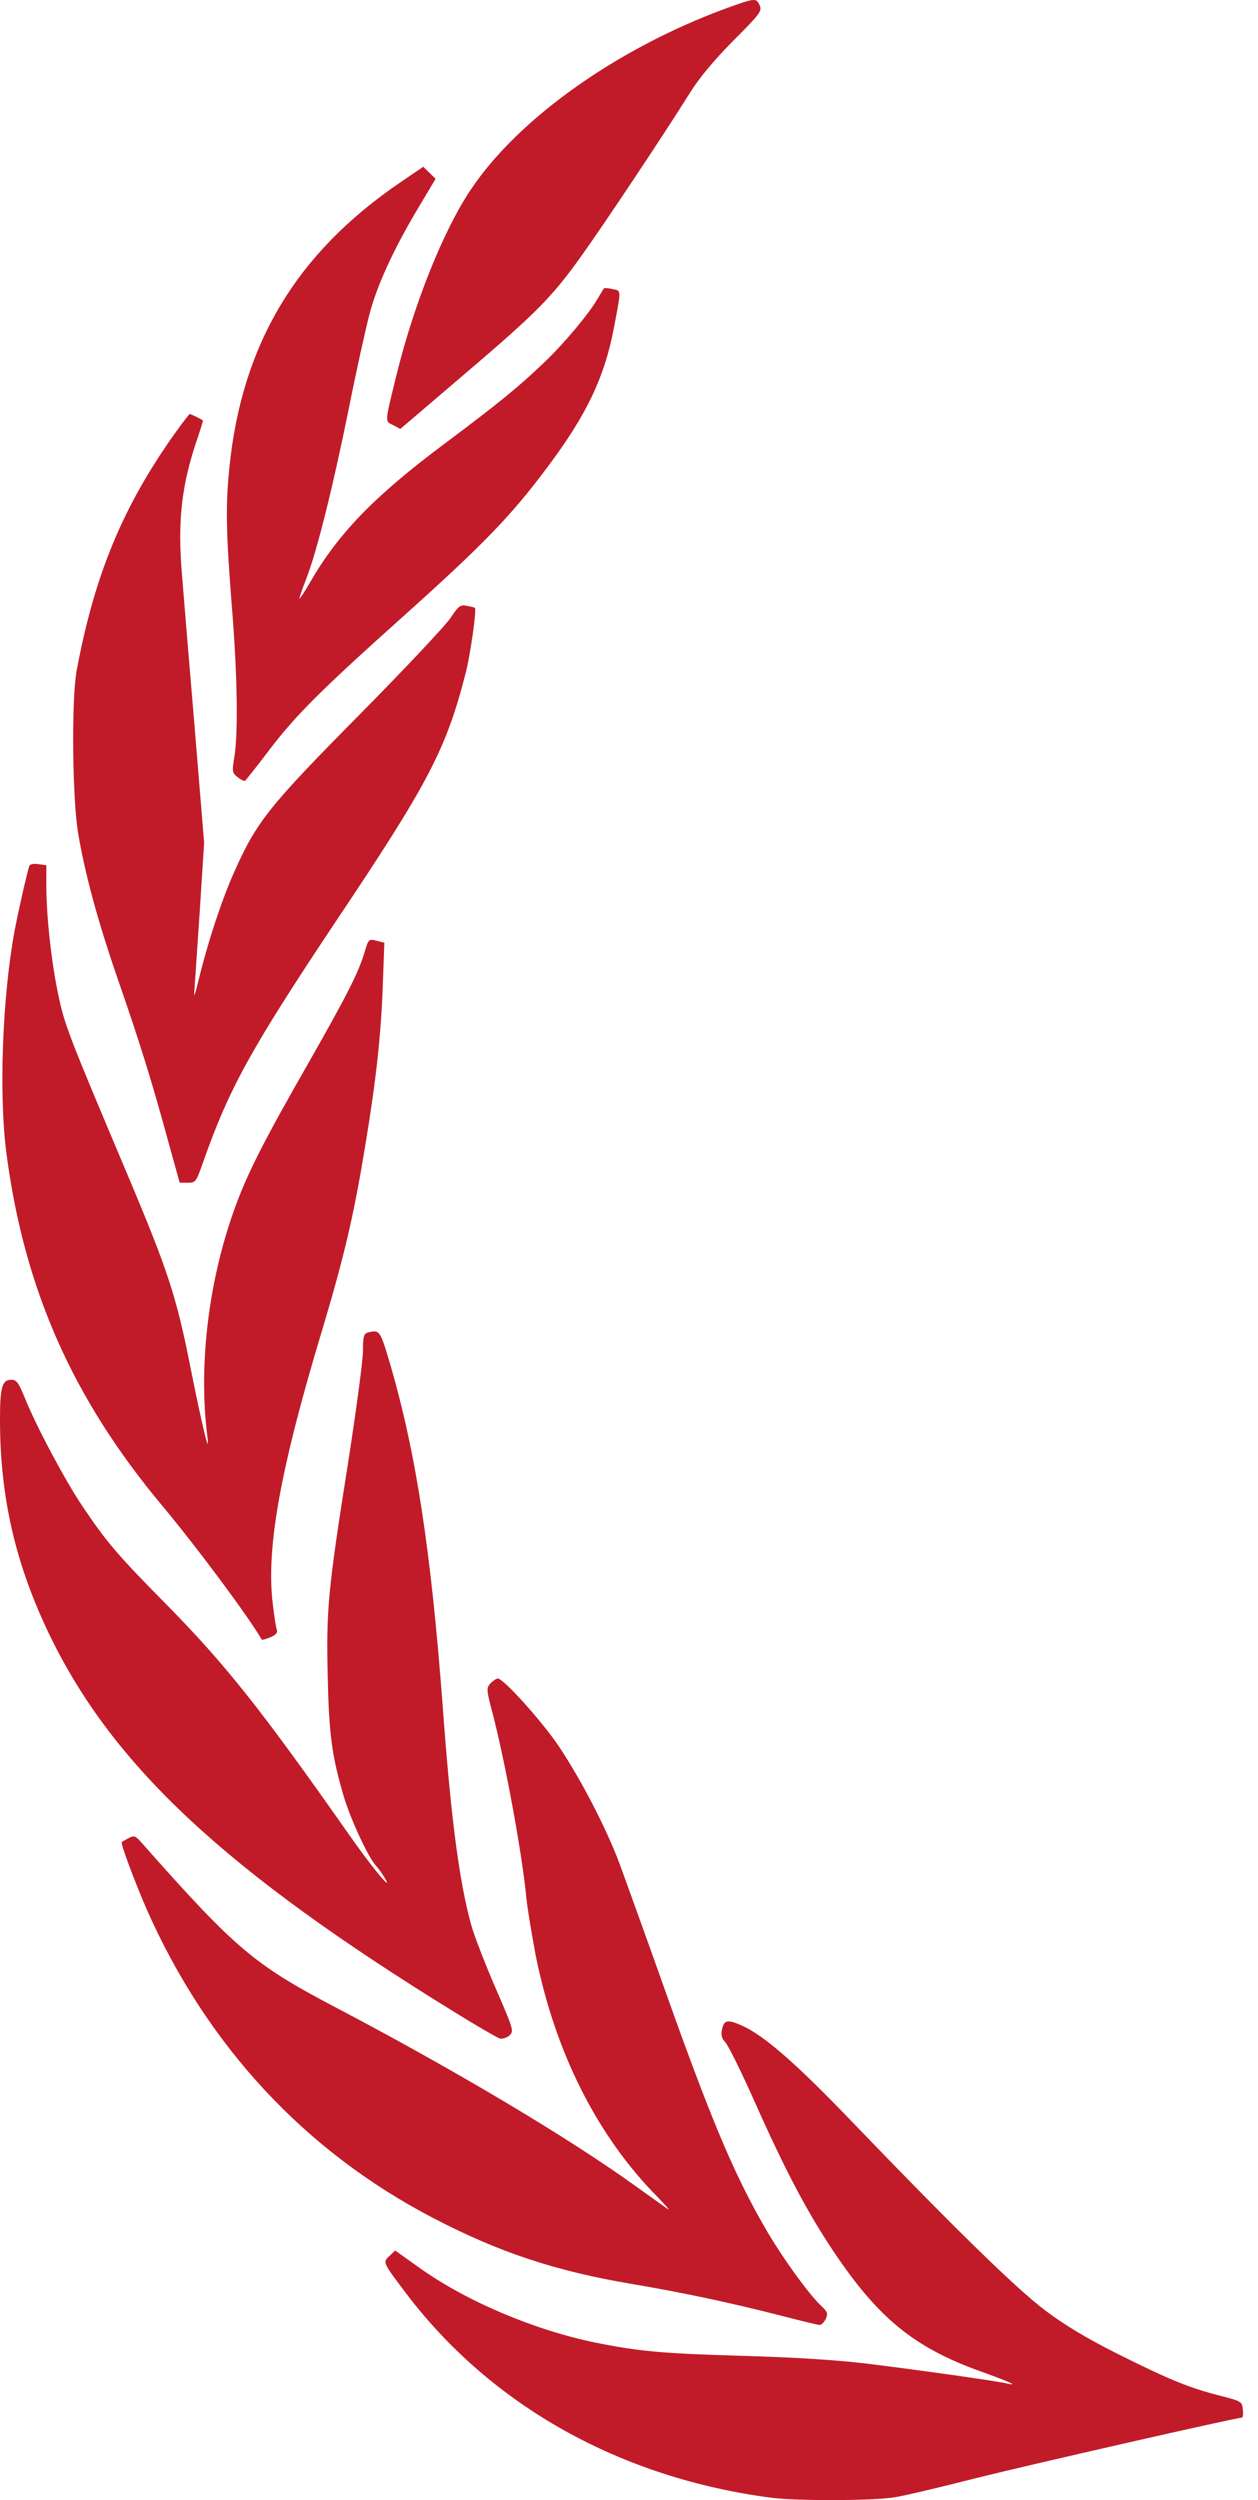 <?xml version="1.0" encoding="UTF-8"?> <svg xmlns="http://www.w3.org/2000/svg" width="74" height="147" viewBox="0 0 74 147" fill="none"><path d="M42.748 0.478C36.328 2.825 30.483 6.959 27.681 11.168C26.061 13.591 24.365 17.846 23.335 21.995C22.624 24.918 22.624 24.751 23.123 24.994L23.547 25.221L27.257 22.056C31.558 18.391 32.466 17.483 34.223 15.015C35.571 13.137 39.159 7.746 40.583 5.46C41.143 4.566 41.991 3.552 43.127 2.401C44.717 0.811 44.838 0.644 44.686 0.311C44.489 -0.128 44.429 -0.128 42.748 0.478Z" fill="#C11B29"></path><path d="M23.517 10.744C17.414 14.908 14.219 20.254 13.492 27.507C13.265 29.718 13.296 31.308 13.629 35.548C13.962 39.561 14.022 43.119 13.78 44.543C13.644 45.36 13.659 45.451 13.977 45.694C14.159 45.845 14.355 45.936 14.416 45.906C14.461 45.875 15.128 45.042 15.87 44.058C17.46 41.983 18.913 40.545 23.85 36.123C28.408 32.035 30.089 30.308 32.194 27.477C34.48 24.433 35.54 22.238 36.1 19.345C36.555 16.938 36.555 17.119 36.04 16.998C35.782 16.938 35.54 16.922 35.525 16.953C35.51 16.968 35.328 17.271 35.131 17.604C34.601 18.497 33.178 20.193 32.072 21.253C30.513 22.752 29.316 23.721 26.076 26.144C21.972 29.218 19.883 31.384 18.217 34.276C17.914 34.806 17.641 35.215 17.611 35.2C17.596 35.169 17.778 34.639 18.02 34.019C18.641 32.413 19.549 28.794 20.518 24.024C20.973 21.738 21.533 19.224 21.745 18.437C22.184 16.771 23.138 14.681 24.592 12.243L25.622 10.517L25.258 10.154L24.895 9.805L23.517 10.744Z" fill="#C11B29"></path><path d="M10.267 25.508C7.223 29.794 5.558 33.806 4.513 39.409C4.195 41.09 4.255 46.89 4.588 48.949C5.012 51.448 5.754 54.188 7.011 57.807C8.238 61.351 8.934 63.577 9.919 67.196L10.57 69.543H11.039C11.509 69.543 11.539 69.498 11.948 68.332C13.492 63.956 14.749 61.684 19.807 54.098C25.228 46.011 26.258 44.028 27.408 39.515C27.666 38.486 28.044 35.866 27.938 35.745C27.923 35.714 27.711 35.669 27.469 35.623C27.075 35.548 26.984 35.608 26.5 36.335C26.212 36.774 23.789 39.349 21.109 42.059C15.764 47.465 15.097 48.313 13.765 51.296C13.023 52.962 12.205 55.46 11.675 57.656C11.463 58.519 11.387 58.716 11.433 58.262C11.463 57.883 11.6 55.778 11.751 53.568L12.008 49.555L11.448 42.741C11.13 38.985 10.797 34.972 10.706 33.806C10.434 30.611 10.676 28.461 11.66 25.645C11.827 25.145 11.948 24.736 11.933 24.721C11.842 24.645 11.221 24.342 11.16 24.342C11.13 24.342 10.721 24.872 10.267 25.508Z" fill="#C11B29"></path><path d="M1.727 50.902C1.575 51.372 1.06 53.643 0.848 54.779C0.137 58.67 -0.075 64.379 0.379 67.817C1.424 75.797 4.271 82.233 9.555 88.547C11.554 90.939 14.568 94.983 15.4 96.406C15.416 96.436 15.643 96.376 15.9 96.27C16.203 96.149 16.339 95.997 16.294 95.861C16.233 95.74 16.127 94.998 16.037 94.225C15.658 90.955 16.506 86.276 19.005 78.023C20.261 73.813 20.806 71.496 21.488 67.347C22.139 63.41 22.412 60.851 22.518 57.944L22.608 55.43L22.245 55.339C21.685 55.188 21.685 55.188 21.458 55.945C21.094 57.187 20.413 58.504 18.187 62.426C15.643 66.863 14.613 68.862 13.886 70.83C12.296 75.115 11.66 80.143 12.19 84.383C12.372 85.836 11.933 84.034 11.206 80.415C10.388 76.251 9.858 74.661 7.572 69.24C3.983 60.745 3.801 60.276 3.423 58.459C3.014 56.52 2.726 53.855 2.726 52.038V50.872L2.257 50.812C1.999 50.766 1.772 50.812 1.727 50.902Z" fill="#C11B29"></path><path d="M21.624 78.356C21.397 78.416 21.351 78.598 21.351 79.431C21.351 79.991 20.942 83.005 20.458 86.124C19.292 93.483 19.186 94.649 19.277 98.571C19.352 101.963 19.519 103.266 20.231 105.658C20.639 107.006 21.639 109.156 22.093 109.671C22.245 109.837 22.487 110.171 22.638 110.428C23.183 111.367 21.821 109.731 20.488 107.808C15.339 100.479 13.265 97.875 9.828 94.377C6.875 91.394 6.269 90.667 4.861 88.577C3.816 87.033 2.075 83.747 1.439 82.141C1.09 81.294 0.969 81.127 0.666 81.127C0.121 81.127 0 81.566 0 83.474C0 88.078 0.924 92.03 2.953 96.209C6.693 103.886 13.325 110.049 26.727 118.302C28.044 119.12 29.256 119.816 29.407 119.862C29.558 119.892 29.816 119.816 29.967 119.68C30.24 119.423 30.21 119.332 29.119 116.818C28.498 115.38 27.863 113.729 27.711 113.154C27.015 110.64 26.515 106.824 26.045 100.358C25.349 91.121 24.471 85.412 22.941 80.173C22.351 78.189 22.335 78.174 21.624 78.356Z" fill="#C11B29"></path><path d="M28.847 98.98C28.605 99.268 28.605 99.344 28.983 100.767C29.71 103.568 30.725 109.02 30.967 111.639C31.028 112.215 31.27 113.684 31.497 114.895C32.633 120.634 35.116 125.586 38.705 129.205C39.19 129.705 39.447 130.008 39.28 129.886C39.099 129.765 38.266 129.16 37.433 128.569C33.466 125.707 26.833 121.755 19.686 117.999C14.961 115.516 13.856 114.592 8.389 108.414C7.965 107.93 7.905 107.899 7.557 108.081C7.36 108.187 7.178 108.293 7.163 108.308C7.072 108.369 7.935 110.67 8.647 112.306C12.205 120.316 17.944 126.494 25.485 130.416C29.377 132.445 32.693 133.536 37.176 134.293C40.219 134.808 42.99 135.398 46.004 136.171C47.109 136.458 48.109 136.701 48.215 136.701C48.321 136.701 48.487 136.534 48.578 136.337C48.714 136.019 48.684 135.928 48.275 135.55C47.579 134.883 46.155 132.93 45.171 131.279C43.324 128.13 42.036 125.147 39.523 118.151C38.19 114.395 36.812 110.579 36.479 109.671C35.722 107.612 34.223 104.704 32.89 102.705C31.936 101.267 29.619 98.692 29.286 98.692C29.195 98.692 28.999 98.829 28.847 98.98Z" fill="#C11B29"></path><path d="M42.475 119.302C42.399 119.65 42.445 119.847 42.672 120.089C42.838 120.271 43.611 121.815 44.368 123.527C46.185 127.6 47.442 129.992 48.986 132.309C51.651 136.307 53.771 138.033 57.709 139.441C59.359 140.032 59.995 140.32 59.208 140.138C58.587 139.987 53.605 139.29 50.834 138.957C49.198 138.76 46.518 138.593 43.686 138.518C38.977 138.381 37.629 138.26 35.055 137.745C31.421 137.003 27.378 135.292 24.607 133.294L23.244 132.324L22.911 132.642C22.502 133.021 22.502 133.006 23.895 134.853C28.907 141.455 36.478 145.695 45.367 146.861C46.972 147.058 51.379 147.043 52.651 146.831C53.226 146.74 55.392 146.225 57.466 145.695C60.616 144.908 72.715 142.152 73.048 142.152C73.109 142.152 73.139 141.94 73.109 141.667C73.063 141.213 73.033 141.183 71.776 140.865C69.944 140.395 68.793 139.926 65.764 138.412C63.947 137.503 62.615 136.701 61.509 135.868C59.828 134.611 56.209 131.083 50.077 124.708C46.866 121.361 44.958 119.695 43.686 119.12C42.823 118.726 42.596 118.757 42.475 119.302Z" fill="#C11B29"></path></svg> 